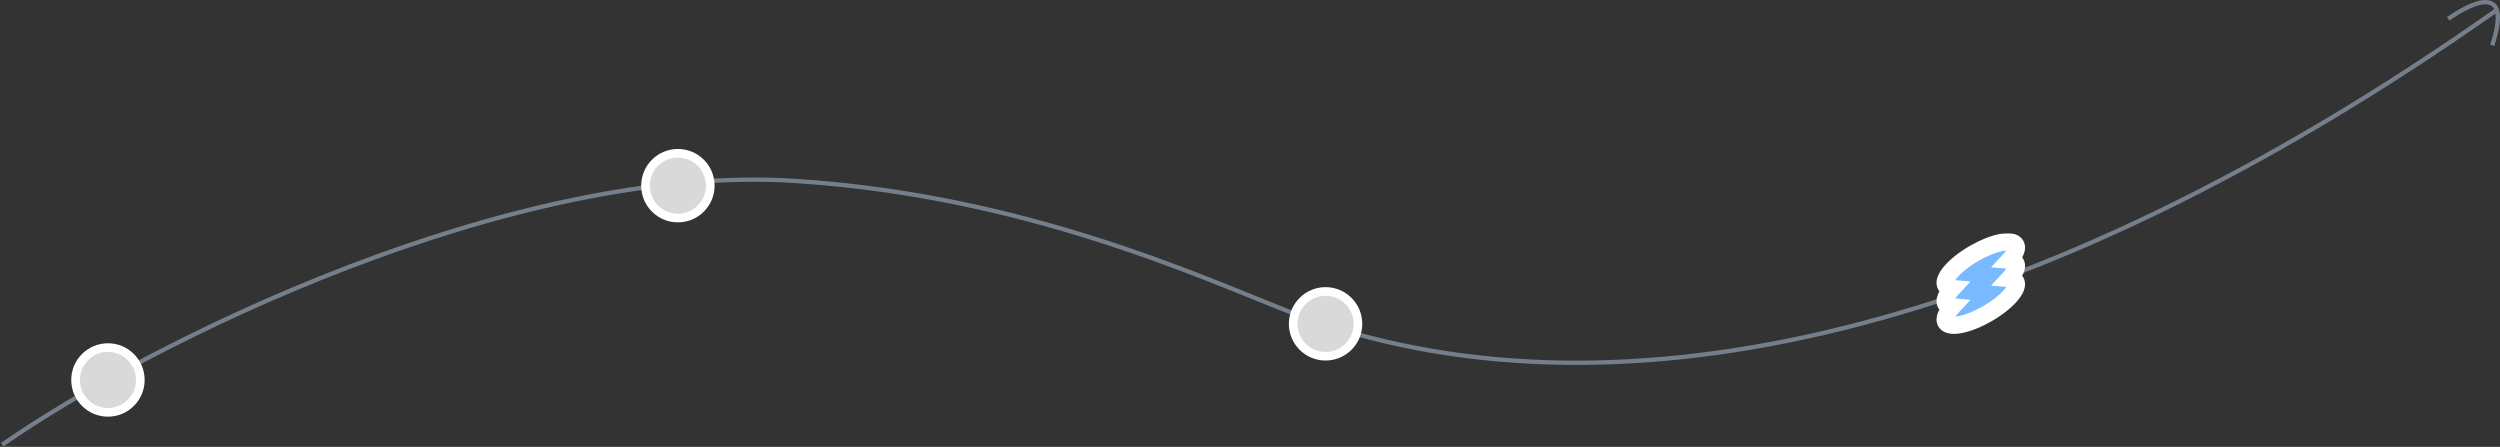 <?xml version="1.0" encoding="UTF-8"?> <svg xmlns="http://www.w3.org/2000/svg" width="1158" height="207" viewBox="0 0 1158 207" fill="none"><rect x="0" y="0" width="1158" height="207" fill="#333333" stroke="none"/><path d="M1 206C68.799 158.784 236.486 75.353 368.358 83.804C485.104 91.285 572.274 136.174 608.594 148.643C749.374 196.973 939.632 157.122 1156 5" stroke="#747F8B" stroke-width="2"></path><path d="M1134 8.743C1145.05 1.004 1163.92 -8.188 1154.4 21" stroke="#747F8B" stroke-width="2"></path><circle cx="50" cy="176" r="15" fill="#D9D9D9" stroke="white" stroke-width="4"></circle><circle cx="314" cy="86" r="15" fill="#D9D9D9" stroke="white" stroke-width="4"></circle><circle cx="614" cy="150" r="15" fill="#D9D9D9" stroke="white" stroke-width="4"></circle><mask id="path-6-outside-1_24_3619" maskUnits="userSpaceOnUse" x="896" y="108" width="43" height="47" fill="black"><rect fill="white" x="896" y="108" width="43" height="47"></rect><path fill-rule="evenodd" clip-rule="evenodd" d="M933.694 113.46C934.613 115.047 933.412 117.65 930.753 120.517C932.178 120.639 933.207 121.105 933.694 121.945C934.613 123.531 933.412 126.134 930.753 129.001C932.178 129.123 933.207 129.589 933.694 130.429C935.432 133.428 929.591 140.061 920.647 145.243C911.703 150.425 903.044 152.195 901.306 149.195C900.387 147.609 901.588 145.006 904.247 142.139C902.822 142.017 901.793 141.551 901.306 140.711C900.387 139.125 901.588 136.521 904.247 133.654C902.822 133.532 901.793 133.066 901.306 132.227C899.568 129.227 905.409 122.595 914.353 117.413C923.297 112.23 931.956 110.461 933.694 113.46Z"></path></mask><path fill-rule="evenodd" clip-rule="evenodd" d="M933.694 113.46C934.613 115.047 933.412 117.65 930.753 120.517C932.178 120.639 933.207 121.105 933.694 121.945C934.613 123.531 933.412 126.134 930.753 129.001C932.178 129.123 933.207 129.589 933.694 130.429C935.432 133.428 929.591 140.061 920.647 145.243C911.703 150.425 903.044 152.195 901.306 149.195C900.387 147.609 901.588 145.006 904.247 142.139C902.822 142.017 901.793 141.551 901.306 140.711C900.387 139.125 901.588 136.521 904.247 133.654C902.822 133.532 901.793 133.066 901.306 132.227C899.568 129.227 905.409 122.595 914.353 117.413C923.297 112.23 931.956 110.461 933.694 113.46Z" fill="#79B9FF"></path><path d="M930.753 120.517L927.82 117.797L922.248 123.804L930.412 124.502L930.753 120.517ZM933.694 113.46L937.155 111.455L937.155 111.455L933.694 113.46ZM933.694 121.945L937.155 119.939L937.155 119.939L933.694 121.945ZM930.753 129.001L927.82 126.281L922.248 132.289L930.412 132.987L930.753 129.001ZM933.694 130.429L937.155 128.423L937.155 128.423L933.694 130.429ZM920.647 145.243L922.652 148.704L922.652 148.704L920.647 145.243ZM901.306 149.195L897.845 151.201L897.845 151.201L901.306 149.195ZM904.247 142.139L907.18 144.859L912.752 138.851L904.588 138.153L904.247 142.139ZM901.306 140.711L897.845 142.716L897.845 142.716L901.306 140.711ZM904.247 133.654L907.18 136.374L912.752 130.367L904.588 129.669L904.247 133.654ZM901.306 132.227L897.845 134.232L897.845 134.232L901.306 132.227ZM914.353 117.413L916.359 120.873L916.359 120.873L914.353 117.413ZM933.685 123.237C935.18 121.626 936.474 119.874 937.241 118.085C937.975 116.375 938.537 113.84 937.155 111.455L930.233 115.466C929.77 114.667 930.192 114.226 929.889 114.932C929.621 115.558 928.985 116.541 927.82 117.797L933.685 123.237ZM937.155 119.939C935.693 117.417 933.017 116.696 931.093 116.531L930.412 124.502C930.596 124.518 930.724 124.541 930.802 124.56C930.88 124.58 930.891 124.59 930.854 124.572C930.815 124.553 930.718 124.501 930.597 124.395C930.472 124.286 930.342 124.137 930.233 123.95L937.155 119.939ZM933.685 131.721C935.18 130.11 936.474 128.358 937.241 126.569C937.975 124.86 938.537 122.324 937.155 119.939L930.233 123.95C929.77 123.151 930.192 122.711 929.889 123.416C929.621 124.042 928.985 125.025 927.82 126.281L933.685 131.721ZM930.412 132.987C930.596 133.003 930.724 133.026 930.802 133.045C930.88 133.064 930.891 133.074 930.854 133.056C930.815 133.038 930.718 132.986 930.597 132.88C930.472 132.771 930.342 132.622 930.233 132.434L937.155 128.423C935.693 125.901 933.017 125.18 931.093 125.016L930.412 132.987ZM930.233 132.434C929.795 131.678 930.153 131.234 929.925 131.814C929.716 132.344 929.191 133.219 928.174 134.374C926.169 136.651 922.843 139.348 918.641 141.782L922.652 148.704C927.394 145.956 931.461 142.746 934.178 139.661C935.522 138.135 936.691 136.466 937.368 134.746C938.025 133.077 938.462 130.679 937.155 128.423L930.233 132.434ZM918.641 141.782C914.44 144.217 910.446 145.761 907.473 146.368C905.966 146.676 904.946 146.697 904.382 146.614C903.766 146.524 904.329 146.434 904.767 147.19L897.845 151.201C899.152 153.457 901.45 154.27 903.225 154.53C905.053 154.797 907.083 154.613 909.075 154.206C913.102 153.383 917.91 151.452 922.652 148.704L918.641 141.782ZM904.767 147.19C905.23 147.989 904.808 148.429 905.111 147.724C905.379 147.098 906.015 146.115 907.18 144.859L901.315 139.418C899.82 141.03 898.526 142.782 897.759 144.571C897.025 146.28 896.463 148.815 897.845 151.201L904.767 147.19ZM897.845 142.716C899.307 145.239 901.983 145.96 903.907 146.124L904.588 138.153C904.404 138.137 904.276 138.114 904.198 138.095C904.12 138.076 904.109 138.066 904.146 138.084C904.185 138.102 904.282 138.154 904.403 138.26C904.528 138.369 904.658 138.518 904.767 138.706L897.845 142.716ZM901.315 130.934C899.82 132.546 898.526 134.297 897.759 136.086C897.025 137.796 896.463 140.331 897.845 142.716L904.767 138.706C905.23 139.504 904.808 139.945 905.111 139.239C905.379 138.614 906.015 137.63 907.18 136.374L901.315 130.934ZM897.845 134.232C899.307 136.754 901.983 137.475 903.907 137.64L904.588 129.669C904.404 129.653 904.276 129.63 904.198 129.611C904.12 129.592 904.109 129.581 904.146 129.599C904.185 129.618 904.282 129.67 904.403 129.776C904.528 129.885 904.658 130.034 904.767 130.221L897.845 134.232ZM912.348 113.952C907.606 116.699 903.539 119.91 900.822 122.994C899.478 124.52 898.309 126.19 897.632 127.909C896.975 129.578 896.538 131.976 897.845 134.232L904.767 130.221C905.205 130.977 904.847 131.421 905.075 130.841C905.284 130.312 905.809 129.437 906.826 128.282C908.831 126.005 912.157 123.308 916.359 120.873L912.348 113.952ZM937.155 111.455C935.848 109.199 933.55 108.385 931.775 108.126C929.947 107.858 927.917 108.042 925.925 108.449C921.898 109.272 917.09 111.204 912.348 113.952L916.359 120.873C920.56 118.439 924.554 116.895 927.527 116.287C929.034 115.979 930.054 115.959 930.618 116.041C931.234 116.132 930.671 116.222 930.233 115.466L937.155 111.455Z" fill="white" mask="url(#path-6-outside-1_24_3619)"></path></svg> 